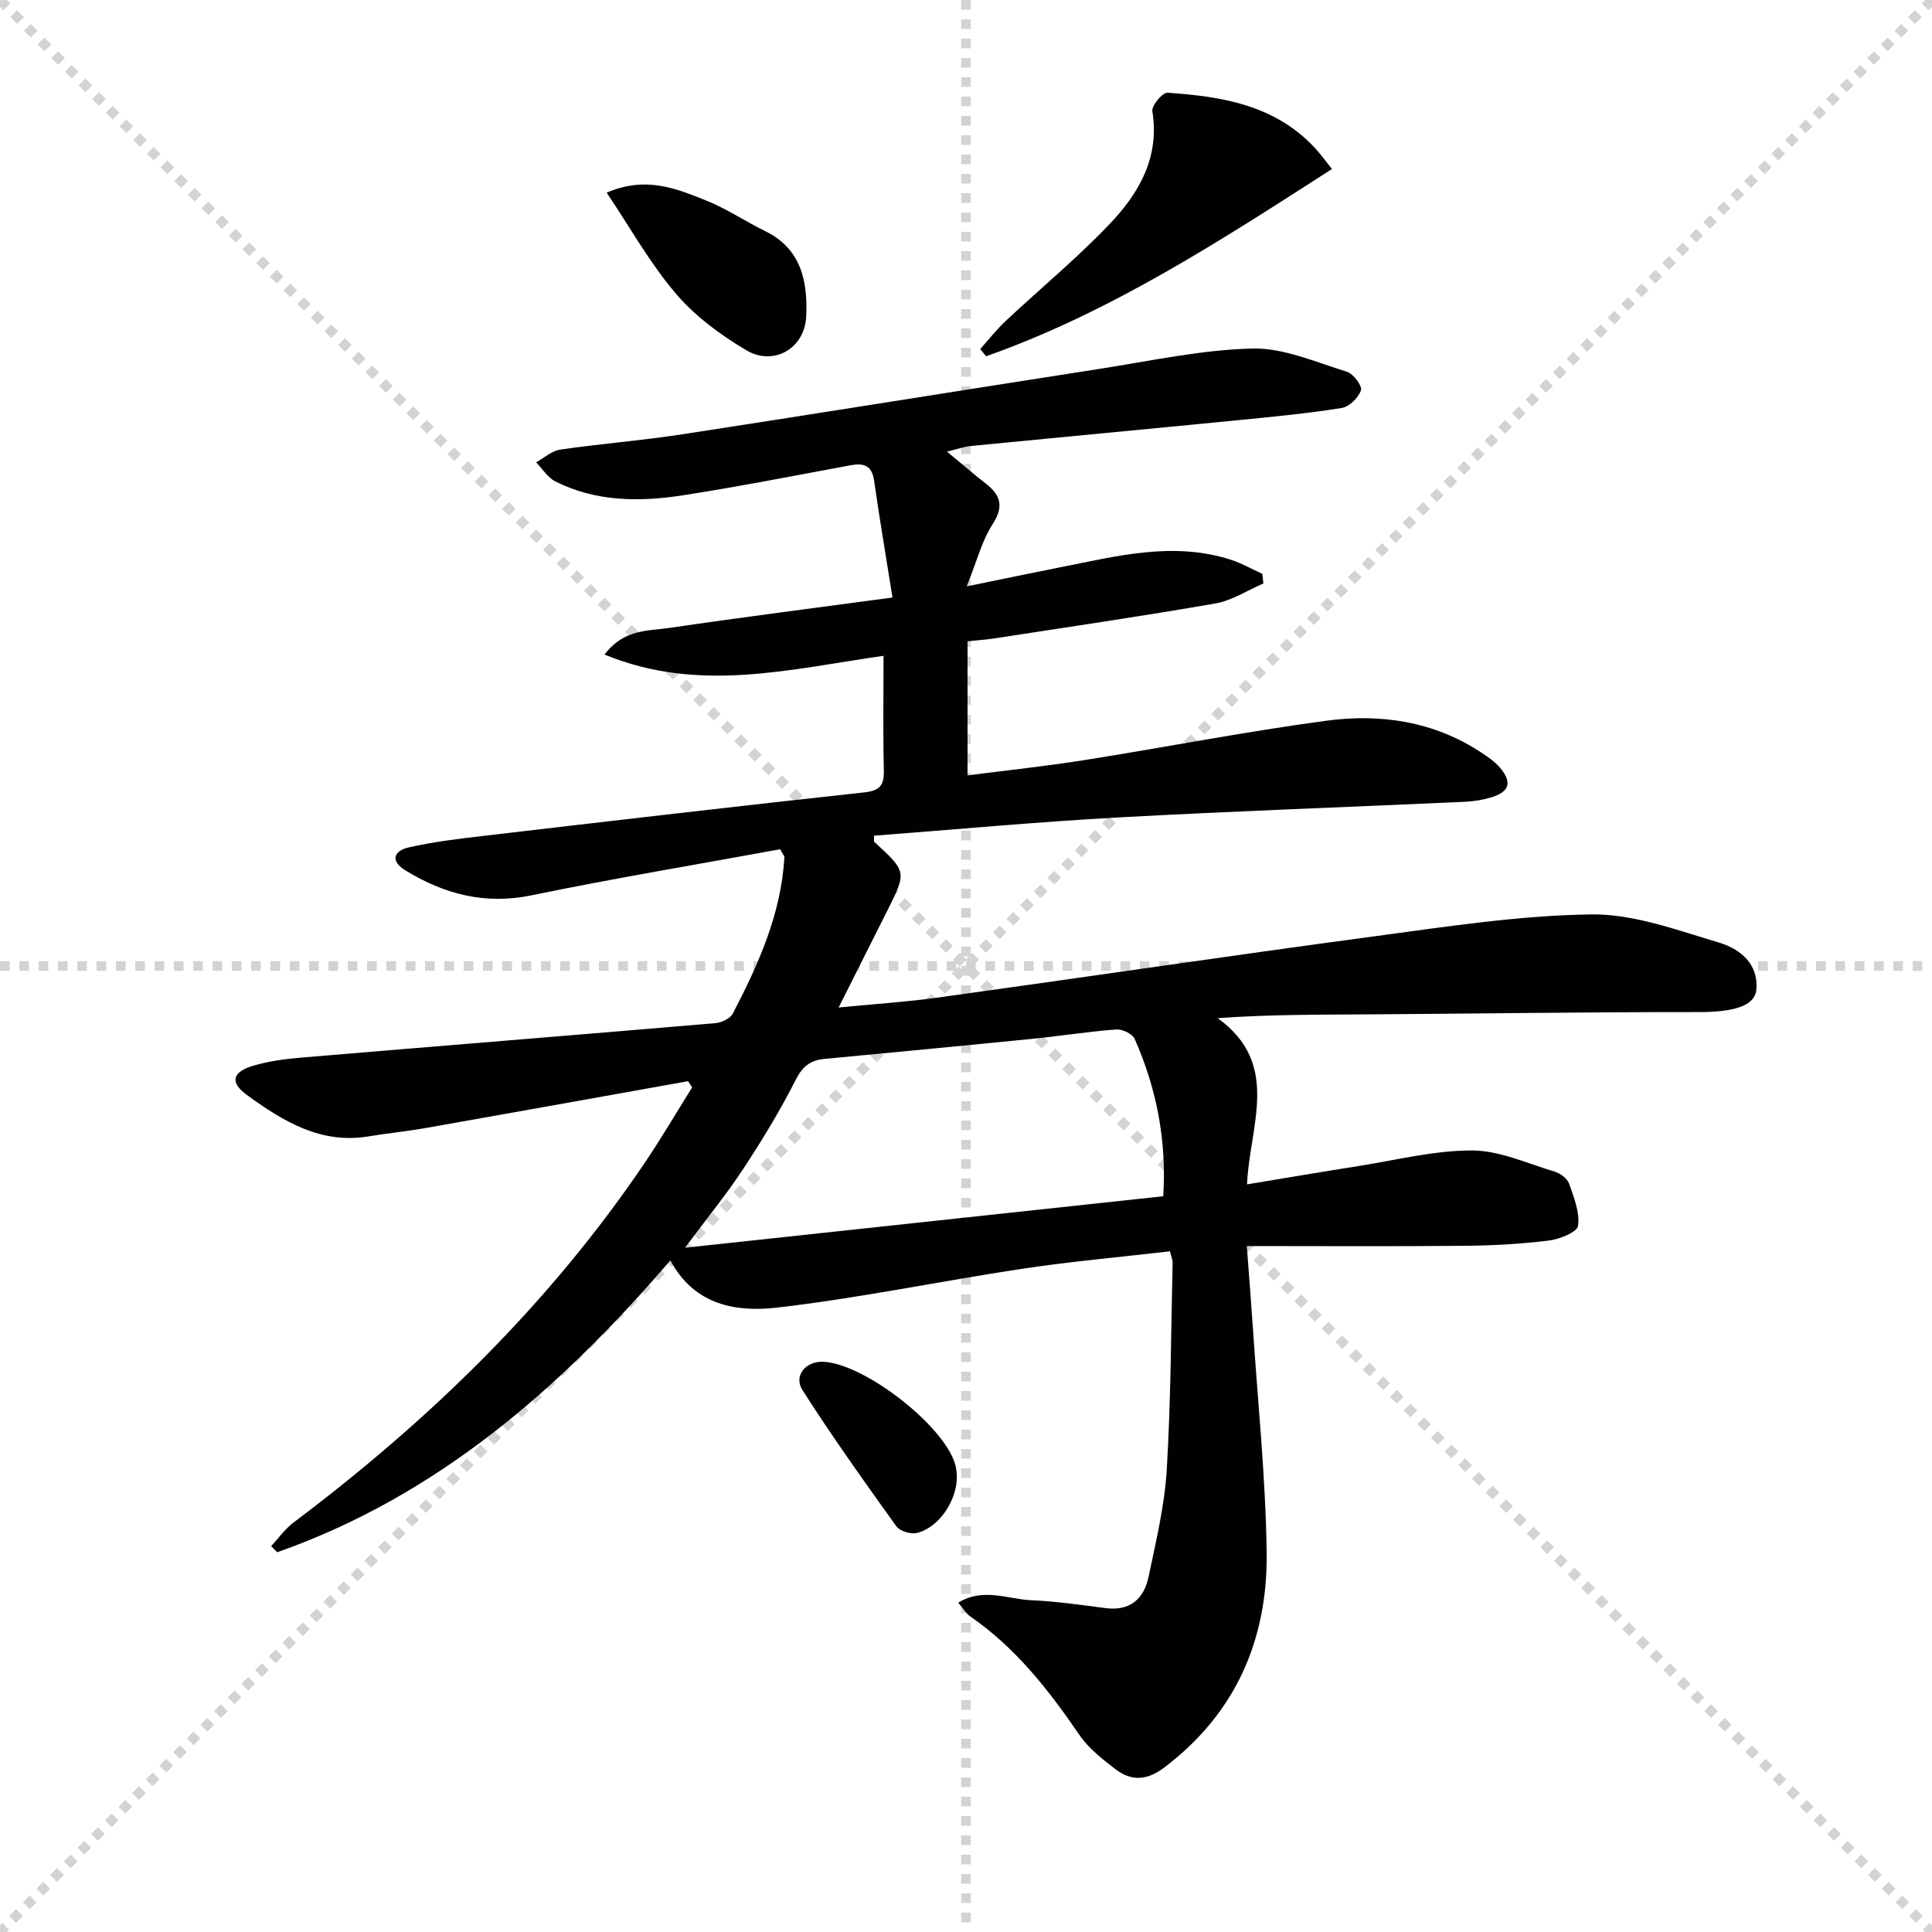 <svg enable-background="new 0 0 400 400" viewBox="0 0 400 400" xmlns="http://www.w3.org/2000/svg"><g stroke="lightgray" stroke-dasharray="1,1" stroke-width="1" transform="scale(2, 2)"><line x1="0" y1="0" x2="200" y2="200"></line><line x1="200" y1="0" x2="0" y2="200"></line><line x1="100" y1="0" x2="100" y2="200"></line><line x1="0" y1="100" x2="200" y2="100"></line></g><g fill="#010103"><path d="m242.23 259.07c-10.3 1.2-20.53 2.1-30.67 3.63-16.9 2.55-33.67 6.06-50.62 8.02-8.38.97-17.14-.38-22.15-9.77-22.75 26.48-48.24 48.76-81.4 60.43-.42-.42-.84-.85-1.25-1.27 1.53-1.64 2.85-3.55 4.61-4.87 28.14-21.17 53.13-45.41 72.9-74.73 3.38-5.02 6.44-10.25 9.65-15.38-.28-.43-.56-.85-.85-1.28-18.09 3.24-36.18 6.5-54.28 9.69-3.92.69-7.9 1.07-11.82 1.73-9.95 1.67-17.74-3.13-25.21-8.55-3.58-2.59-3.1-4.77 1.28-6.07 3.15-.93 6.48-1.39 9.77-1.67 28.64-2.41 57.3-4.71 85.94-7.15 1.27-.11 3.05-.95 3.59-1.98 5.3-10.19 10-20.61 10.68-32.34.02-.28-.28-.58-.87-1.68-16.97 3.11-34.28 5.99-51.44 9.53-9.66 2-18.08-.21-26.16-5.16-3.31-2.03-2.25-4.08.64-4.74 5.14-1.18 10.43-1.8 15.69-2.42 26.21-3.07 52.42-6.13 78.65-8.98 3.29-.36 4.15-1.48 4.08-4.6-.19-7.8-.06-15.61-.06-23.68-19.27 2.72-38.21 7.81-57.77-.26 4.01-5.31 9-4.87 13.39-5.51 15.08-2.22 30.2-4.14 46.23-6.3-1.31-8.27-2.67-16.23-3.81-24.22-.46-3.18-2.16-3.66-4.89-3.16-11.58 2.14-23.14 4.43-34.77 6.23-8.96 1.38-17.96 1.33-26.34-2.89-1.59-.8-2.66-2.61-3.98-3.95 1.67-.91 3.26-2.39 5.03-2.64 8.38-1.22 16.85-1.87 25.21-3.16 28.86-4.43 57.69-9.09 86.54-13.57 10.49-1.63 20.99-3.94 31.52-4.19 6.48-.16 13.1 2.82 19.54 4.79 1.34.41 3.24 2.93 2.94 3.84-.5 1.54-2.42 3.43-3.98 3.68-7.2 1.14-14.47 1.84-21.73 2.55-18.36 1.81-36.72 3.52-55.08 5.32-1.41.14-2.79.65-4.92 1.16 2.99 2.47 5.46 4.62 8.05 6.63 3.14 2.44 3.75 4.78 1.36 8.47-2.17 3.34-3.17 7.45-5.32 12.8 7.54-1.54 13.42-2.78 19.31-3.94 11.71-2.3 23.41-5.43 35.38-1.57 2.25.73 4.34 1.93 6.51 2.92.07.66.15 1.33.22 1.99-3.31 1.42-6.49 3.54-9.94 4.14-15.19 2.65-30.46 4.87-45.71 7.23-1.78.27-3.59.39-5.6.6v27.76c8.17-1.05 16.19-1.89 24.13-3.15 16.72-2.65 33.36-5.91 50.14-8.16 11.23-1.51 22.27.11 32.07 6.57 1.38.91 2.8 1.88 3.86 3.11 2.61 3.06 2.02 5.04-1.79 6.19-1.73.52-3.58.82-5.39.91-23.93 1.09-47.87 1.93-71.79 3.24-16.89.93-33.74 2.5-50.6 3.78.04.71-.07 1.16.1 1.31 6.69 6.16 6.7 6.16 2.62 14.29-3.19 6.37-6.4 12.73-10.04 19.97 7.28-.71 13.95-1.14 20.54-2.05 30.09-4.17 60.14-8.63 90.25-12.67 14.95-2 29.98-4.34 45-4.55 8.81-.12 17.8 3.25 26.48 5.83 4.26 1.27 8.22 4.33 7.73 9.76-.32 3.47-4.99 4.64-11.91 4.63-22.64-.02-45.27.32-67.91.47-10.43.07-20.87.01-31.69.79 13.16 9.55 6.61 22.13 6.06 34.41 8.03-1.32 15.47-2.6 22.94-3.77 7.86-1.23 15.75-3.26 23.62-3.25 5.71.01 11.44 2.68 17.1 4.37 1.18.35 2.63 1.41 3.01 2.47 1.01 2.84 2.25 5.97 1.87 8.77-.18 1.3-3.82 2.77-6.03 3.04-5.76.71-11.6 1.04-17.42 1.09-14.8.14-29.61.05-45.13.05.43 5.8.87 11.19 1.23 16.58 1.03 15.59 2.66 31.18 2.88 46.79.24 18.07-6.38 33.4-21.25 44.63-3.49 2.64-6.75 2.84-10.01.35-2.75-2.1-5.63-4.37-7.54-7.17-6.34-9.27-13.16-18.01-22.53-24.46-.89-.61-1.48-1.67-2.53-2.89 5.24-3.18 10.27-.7 15.13-.5 5.13.22 10.24.97 15.34 1.63 5.16.67 8-1.96 8.96-6.57 1.52-7.29 3.29-14.63 3.74-22.02.86-14.28.88-28.61 1.22-42.92.01-.59-.28-1.22-.55-2.36zm-1.39-11.4c.72-11.48-1.36-22.28-5.92-32.58-.46-1.04-2.55-2.04-3.79-1.95-5.79.43-11.54 1.35-17.32 1.93-14.38 1.44-28.76 2.8-43.14 4.17-2.86.27-4.51 1.52-5.92 4.31-3.22 6.36-6.95 12.5-10.87 18.46-3.52 5.34-7.58 10.31-12.06 16.32 33.53-3.61 66.12-7.12 99.02-10.66z"/><path d="m275.77 34.99c-23.36 15.03-45.99 29.72-71.61 38.77-.4-.5-.81-1-1.21-1.5 1.75-1.95 3.37-4.03 5.27-5.81 7.15-6.7 14.75-12.97 21.5-20.05 6.07-6.36 10.42-13.8 8.86-23.4-.18-1.13 2.11-3.87 3.12-3.8 11.24.75 22.22 2.53 30.48 11.37 1.12 1.19 2.07 2.53 3.59 4.42z"/><path d="m125.61 39.89c8.11-3.5 14.38-.85 20.49 1.58 4.29 1.7 8.19 4.36 12.36 6.4 7.49 3.67 8.77 10.47 8.46 17.61-.28 6.64-6.72 10.41-12.41 7.03-5.33-3.16-10.59-7.03-14.57-11.71-5.32-6.22-9.38-13.53-14.33-20.91z"/><path d="m198.11 305.51c.1 5.19-3.75 10.78-8.27 11.87-1.28.31-3.55-.38-4.28-1.4-6.65-9.27-13.29-18.57-19.42-28.18-1.9-2.98.7-5.99 4.25-5.86 8.43.31 24.94 13.06 27.35 21.17.29.95.31 1.97.37 2.4z"/></g></svg>